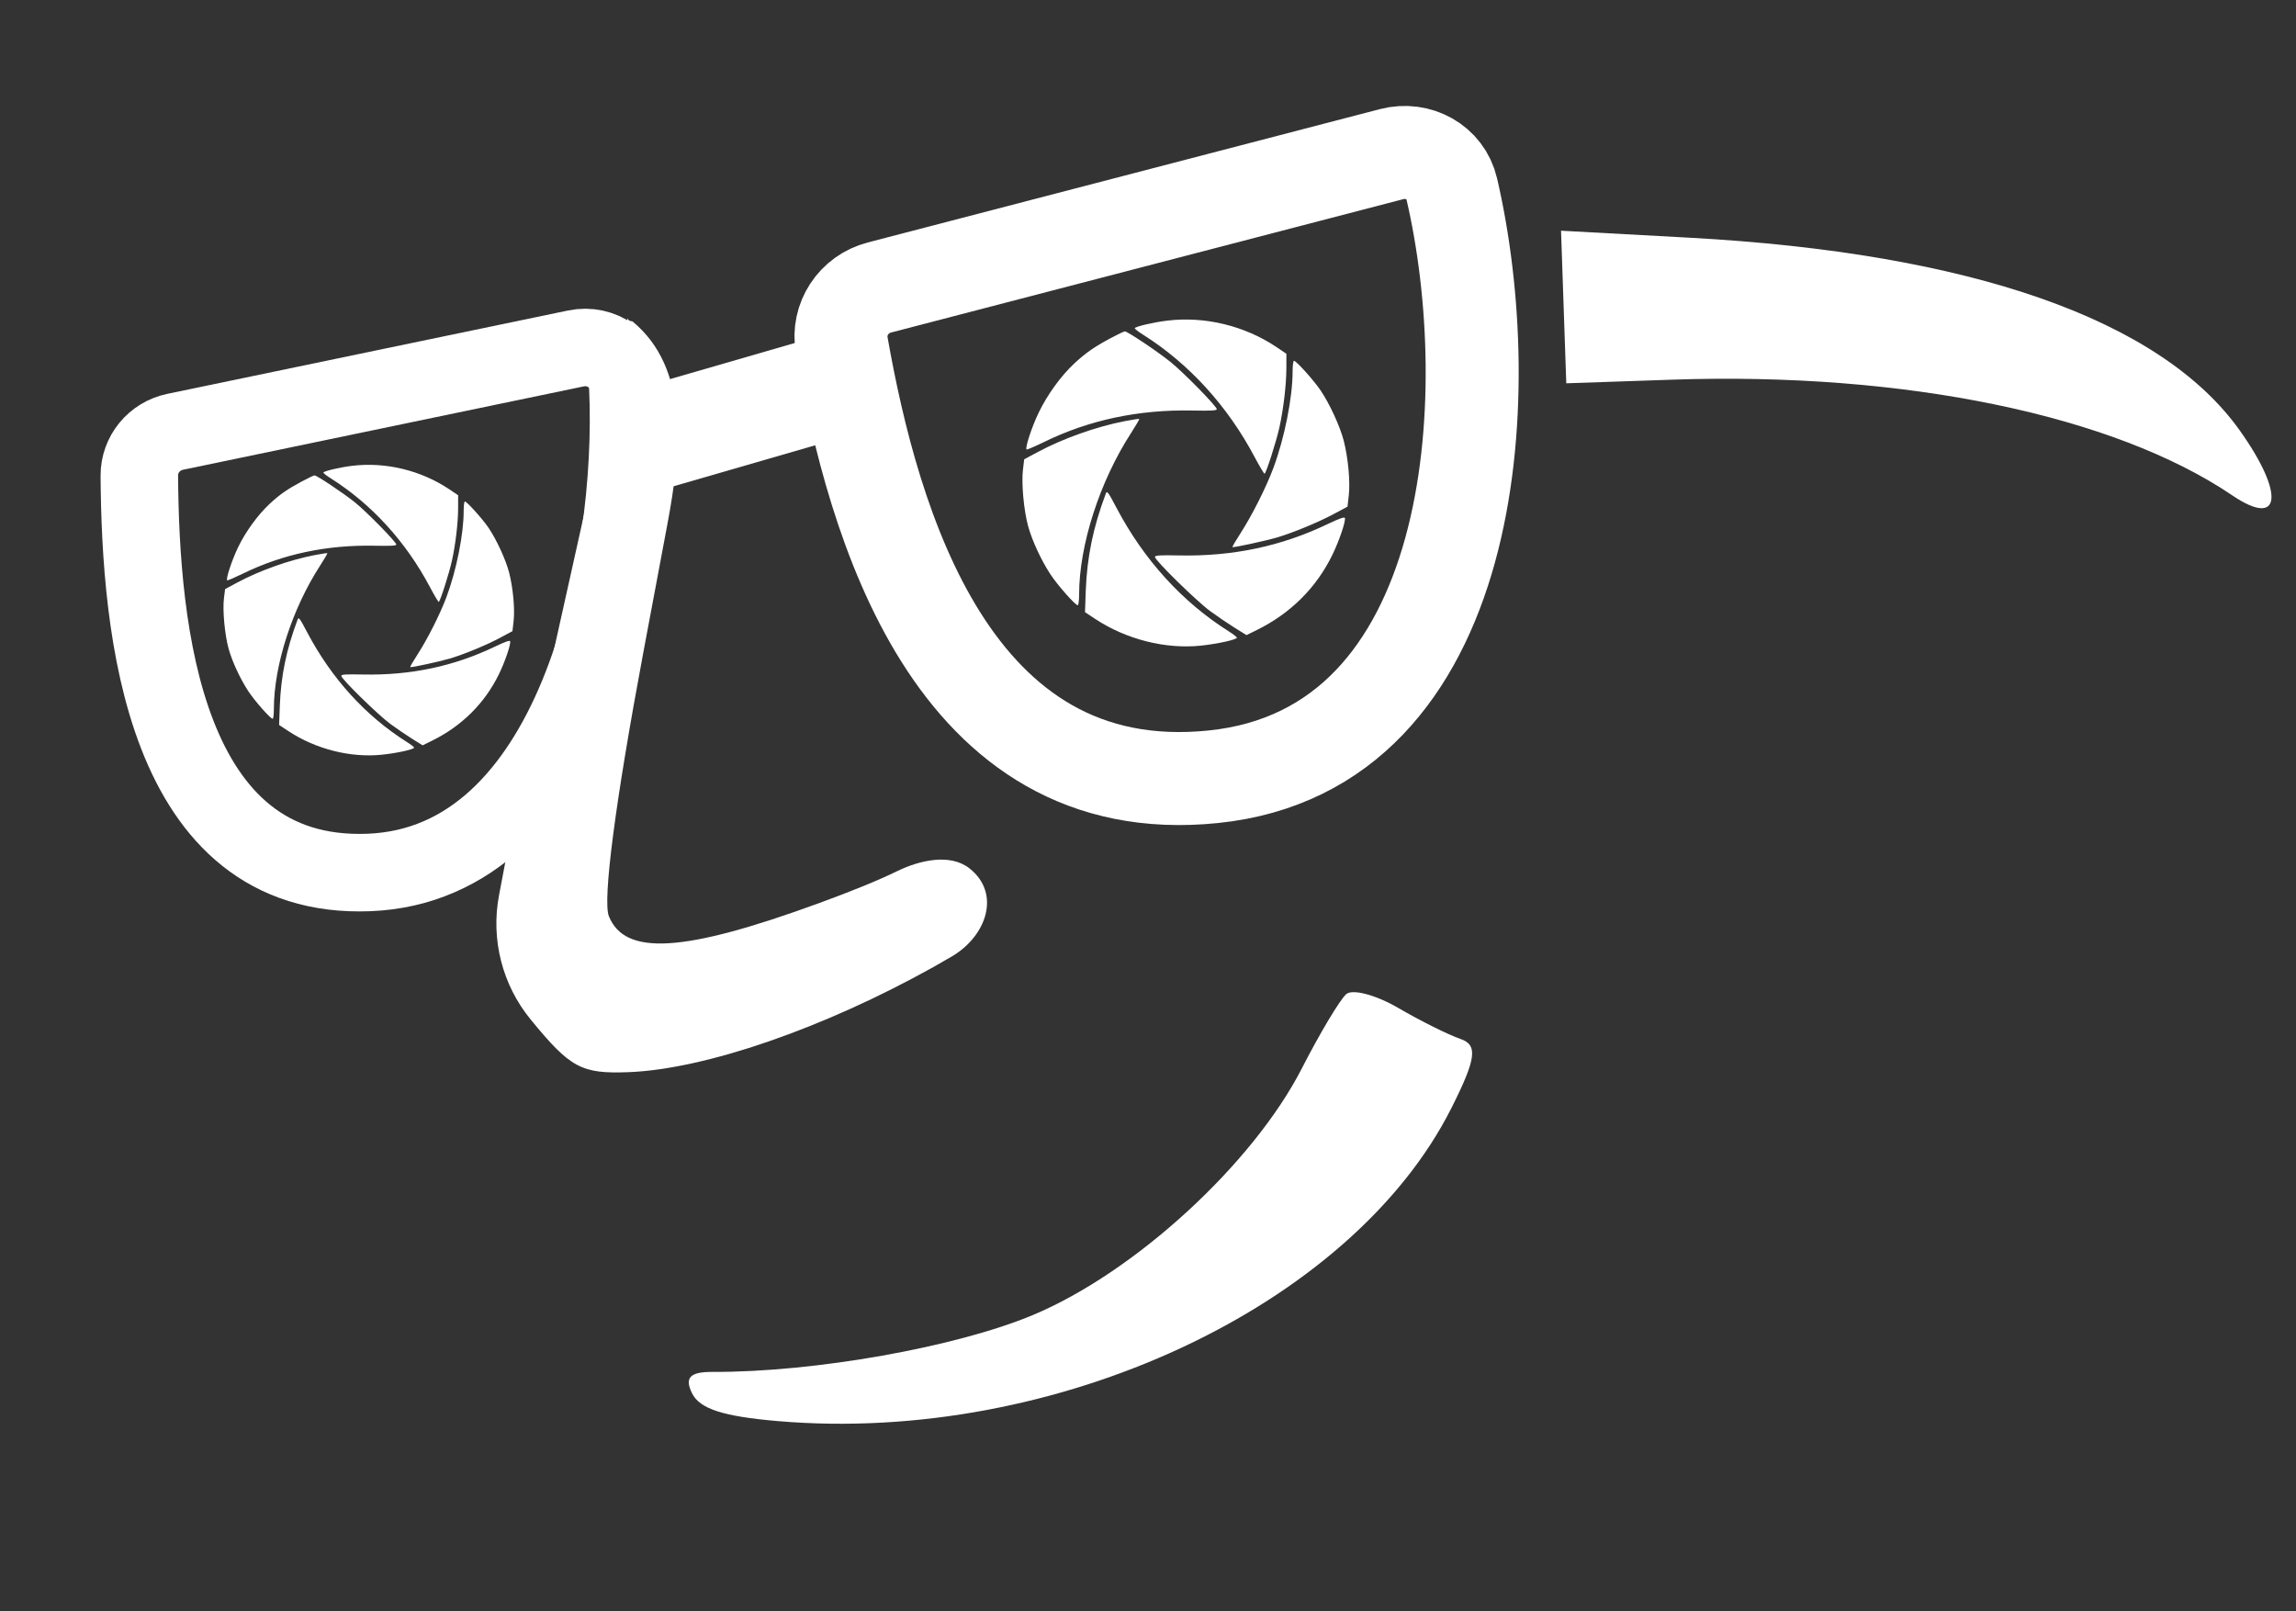 <svg width="57" height="40" viewBox="0 0 57 40" fill="none" xmlns="http://www.w3.org/2000/svg">
<rect x="0" y="0" width="57" height="40" fill="#333333" stroke="none"/>
<path fill-rule="evenodd" clip-rule="evenodd" d="M16.569 13.01C16.909 11.2 17.119 9.154 15.702 7.978C15.623 7.971 15.581 7.942 15.587 7.887L13.412 17.658C13.421 17.692 13.411 17.738 13.381 17.795C13.247 18.055 12.895 19.547 12.6 21.11L12.388 22.227C12.182 23.32 12.469 24.448 13.174 25.308C14.16 26.513 14.434 26.66 15.607 26.615C17.505 26.542 20.446 25.527 23.168 24.008C23.332 23.916 23.486 23.828 23.633 23.741C24.494 23.233 24.855 22.179 24.07 21.558C23.59 21.178 22.831 21.354 22.28 21.622C21.785 21.863 21.14 22.124 20.328 22.421C16.975 23.646 15.518 23.736 15.116 22.745C14.957 22.351 15.276 19.905 15.97 16.202L16.569 13.01Z" fill="white"/>
<path fill-rule="evenodd" clip-rule="evenodd" d="M33.422 24.678C33.266 24.813 32.768 25.645 32.316 26.528C31.099 28.899 28.169 31.586 25.645 32.643C23.741 33.441 20.22 34.067 17.688 34.056C17.128 34.054 16.99 34.198 17.18 34.585C17.369 34.973 17.95 35.161 19.319 35.278C26.189 35.863 33.548 32.44 36.033 27.505C36.65 26.278 36.694 25.941 36.258 25.791C35.96 25.689 35.263 25.342 34.709 25.019C34.156 24.697 33.577 24.544 33.422 24.678Z" fill="white"/>
<path d="M38.884 9.515L38.819 7.621L38.754 5.727L41.929 5.9C48.925 6.28 53.642 7.93 55.602 10.683C56.73 12.266 56.632 13.12 55.418 12.297C52.472 10.302 47.271 9.228 41.509 9.425L38.884 9.515Z" fill="white"/>
<path d="M34.549 3.826L21.831 7.137C21.194 7.303 20.782 7.922 20.897 8.571C21.674 12.953 23.617 19.952 30.123 19.282C36.704 18.604 37.239 9.836 36.041 4.687C35.887 4.024 35.207 3.655 34.549 3.826Z" stroke="white" stroke-width="2.309"/>
<path d="M14.296 8.65L4.349 10.719C3.831 10.827 3.456 11.278 3.459 11.808C3.485 15.62 4.046 21.861 9.163 21.658C14.23 21.456 15.793 14.129 15.586 9.606C15.556 8.953 14.936 8.516 14.296 8.65Z" stroke="white" stroke-width="1.924"/>
<rect x="15.572" y="9.718" width="5.131" height="2.58" transform="rotate(-16.138 15.572 9.718)" fill="white"/>
<path fill-rule="evenodd" clip-rule="evenodd" d="M28.979 7.959C28.642 7.999 28.172 8.109 28.172 8.148C28.172 8.165 28.263 8.237 28.374 8.306C29.516 9.025 30.477 10.079 31.149 11.349C31.269 11.575 31.379 11.759 31.393 11.759C31.429 11.759 31.684 10.966 31.763 10.607C31.863 10.156 31.934 9.546 31.935 9.147L31.936 8.782L31.696 8.62C30.906 8.088 29.915 7.846 28.979 7.959ZM27.569 8.396C27.16 8.616 26.959 8.756 26.674 9.019C26.341 9.328 25.999 9.8 25.786 10.243C25.614 10.602 25.444 11.118 25.485 11.158C25.495 11.168 25.693 11.082 25.926 10.969C27.042 10.424 28.272 10.164 29.603 10.191C30.052 10.2 30.208 10.192 30.208 10.158C30.208 10.088 29.388 9.251 29.059 8.985C28.741 8.728 27.989 8.225 27.925 8.226C27.902 8.227 27.742 8.303 27.569 8.396ZM32.09 9.222C32.09 9.869 31.888 10.881 31.61 11.625C31.431 12.102 31.081 12.797 30.798 13.235C30.679 13.418 30.589 13.573 30.597 13.581C30.617 13.599 31.408 13.429 31.706 13.341C32.095 13.227 32.73 12.964 33.109 12.761L33.453 12.577L33.485 12.293C33.523 11.953 33.469 11.366 33.359 10.939C33.267 10.583 33.008 10.02 32.784 9.69C32.612 9.436 32.179 8.956 32.124 8.956C32.105 8.956 32.09 9.076 32.09 9.222ZM27.921 10.455C27.219 10.591 26.394 10.884 25.771 11.217L25.426 11.402L25.395 11.667C25.355 12.001 25.418 12.68 25.525 13.065C25.623 13.418 25.841 13.892 26.07 14.245C26.243 14.513 26.693 15.024 26.756 15.024C26.774 15.024 26.79 14.903 26.79 14.757C26.79 13.535 27.299 11.953 28.082 10.745C28.2 10.562 28.291 10.406 28.283 10.4C28.275 10.393 28.112 10.418 27.921 10.455ZM27.45 12.26C27.139 13.088 26.986 13.83 26.955 14.659L26.936 15.196L27.18 15.358C27.954 15.873 28.941 16.122 29.826 16.026C30.244 15.98 30.707 15.877 30.707 15.829C30.707 15.813 30.616 15.743 30.506 15.673C29.351 14.946 28.397 13.896 27.716 12.603C27.505 12.202 27.482 12.173 27.45 12.26ZM32.954 13.012C31.811 13.56 30.603 13.815 29.276 13.788C28.797 13.778 28.672 13.786 28.672 13.826C28.672 13.909 29.704 14.921 30.042 15.169C30.215 15.296 30.489 15.482 30.651 15.583L30.945 15.766L31.201 15.64C32.04 15.226 32.678 14.591 33.076 13.776C33.247 13.425 33.41 12.946 33.388 12.858C33.38 12.826 33.238 12.876 32.954 13.012Z" fill="white"/>
<path fill-rule="evenodd" clip-rule="evenodd" d="M8.745 11.563C8.446 11.598 8.028 11.697 8.028 11.731C8.028 11.746 8.109 11.81 8.208 11.872C9.223 12.511 10.077 13.447 10.675 14.576C10.781 14.777 10.879 14.941 10.892 14.941C10.924 14.941 11.15 14.235 11.22 13.917C11.309 13.516 11.373 12.974 11.373 12.619L11.374 12.294L11.161 12.151C10.458 11.677 9.577 11.463 8.745 11.563ZM7.492 11.952C7.128 12.147 6.95 12.271 6.697 12.505C6.401 12.78 6.096 13.199 5.907 13.593C5.755 13.912 5.603 14.371 5.64 14.406C5.649 14.415 5.825 14.339 6.031 14.239C7.023 13.754 8.117 13.523 9.3 13.547C9.699 13.555 9.838 13.548 9.838 13.518C9.838 13.455 9.109 12.711 8.817 12.475C8.533 12.246 7.866 11.8 7.808 11.801C7.789 11.801 7.646 11.869 7.492 11.952ZM11.511 12.686C11.511 13.261 11.331 14.16 11.084 14.821C10.925 15.246 10.614 15.863 10.362 16.252C10.257 16.415 10.176 16.553 10.183 16.56C10.202 16.577 10.904 16.425 11.17 16.347C11.515 16.245 12.08 16.012 12.417 15.831L12.722 15.668L12.751 15.415C12.785 15.113 12.736 14.591 12.639 14.212C12.557 13.895 12.327 13.395 12.128 13.101C11.975 12.876 11.59 12.449 11.541 12.449C11.524 12.449 11.511 12.556 11.511 12.686ZM7.805 13.781C7.181 13.902 6.448 14.163 5.894 14.459L5.588 14.624L5.559 14.859C5.524 15.155 5.58 15.759 5.675 16.102C5.762 16.416 5.956 16.837 6.159 17.15C6.313 17.388 6.713 17.843 6.769 17.843C6.786 17.843 6.799 17.736 6.799 17.605C6.799 16.519 7.252 15.113 7.948 14.039C8.053 13.876 8.134 13.738 8.127 13.732C8.12 13.726 7.975 13.748 7.805 13.781ZM7.386 15.386C7.11 16.122 6.974 16.781 6.947 17.518L6.929 17.996L7.146 18.14C7.835 18.598 8.711 18.819 9.498 18.733C9.87 18.693 10.281 18.601 10.281 18.559C10.281 18.544 10.201 18.482 10.102 18.42C9.076 17.774 8.228 16.84 7.623 15.691C7.435 15.334 7.415 15.309 7.386 15.386ZM12.279 16.055C11.263 16.542 10.189 16.768 9.01 16.744C8.583 16.735 8.472 16.742 8.472 16.778C8.472 16.852 9.39 17.751 9.691 17.971C9.844 18.084 10.088 18.25 10.232 18.34L10.493 18.502L10.72 18.39C11.466 18.023 12.034 17.458 12.387 16.734C12.539 16.422 12.684 15.996 12.665 15.918C12.658 15.889 12.531 15.934 12.279 16.055Z" fill="white"/>
</svg>
